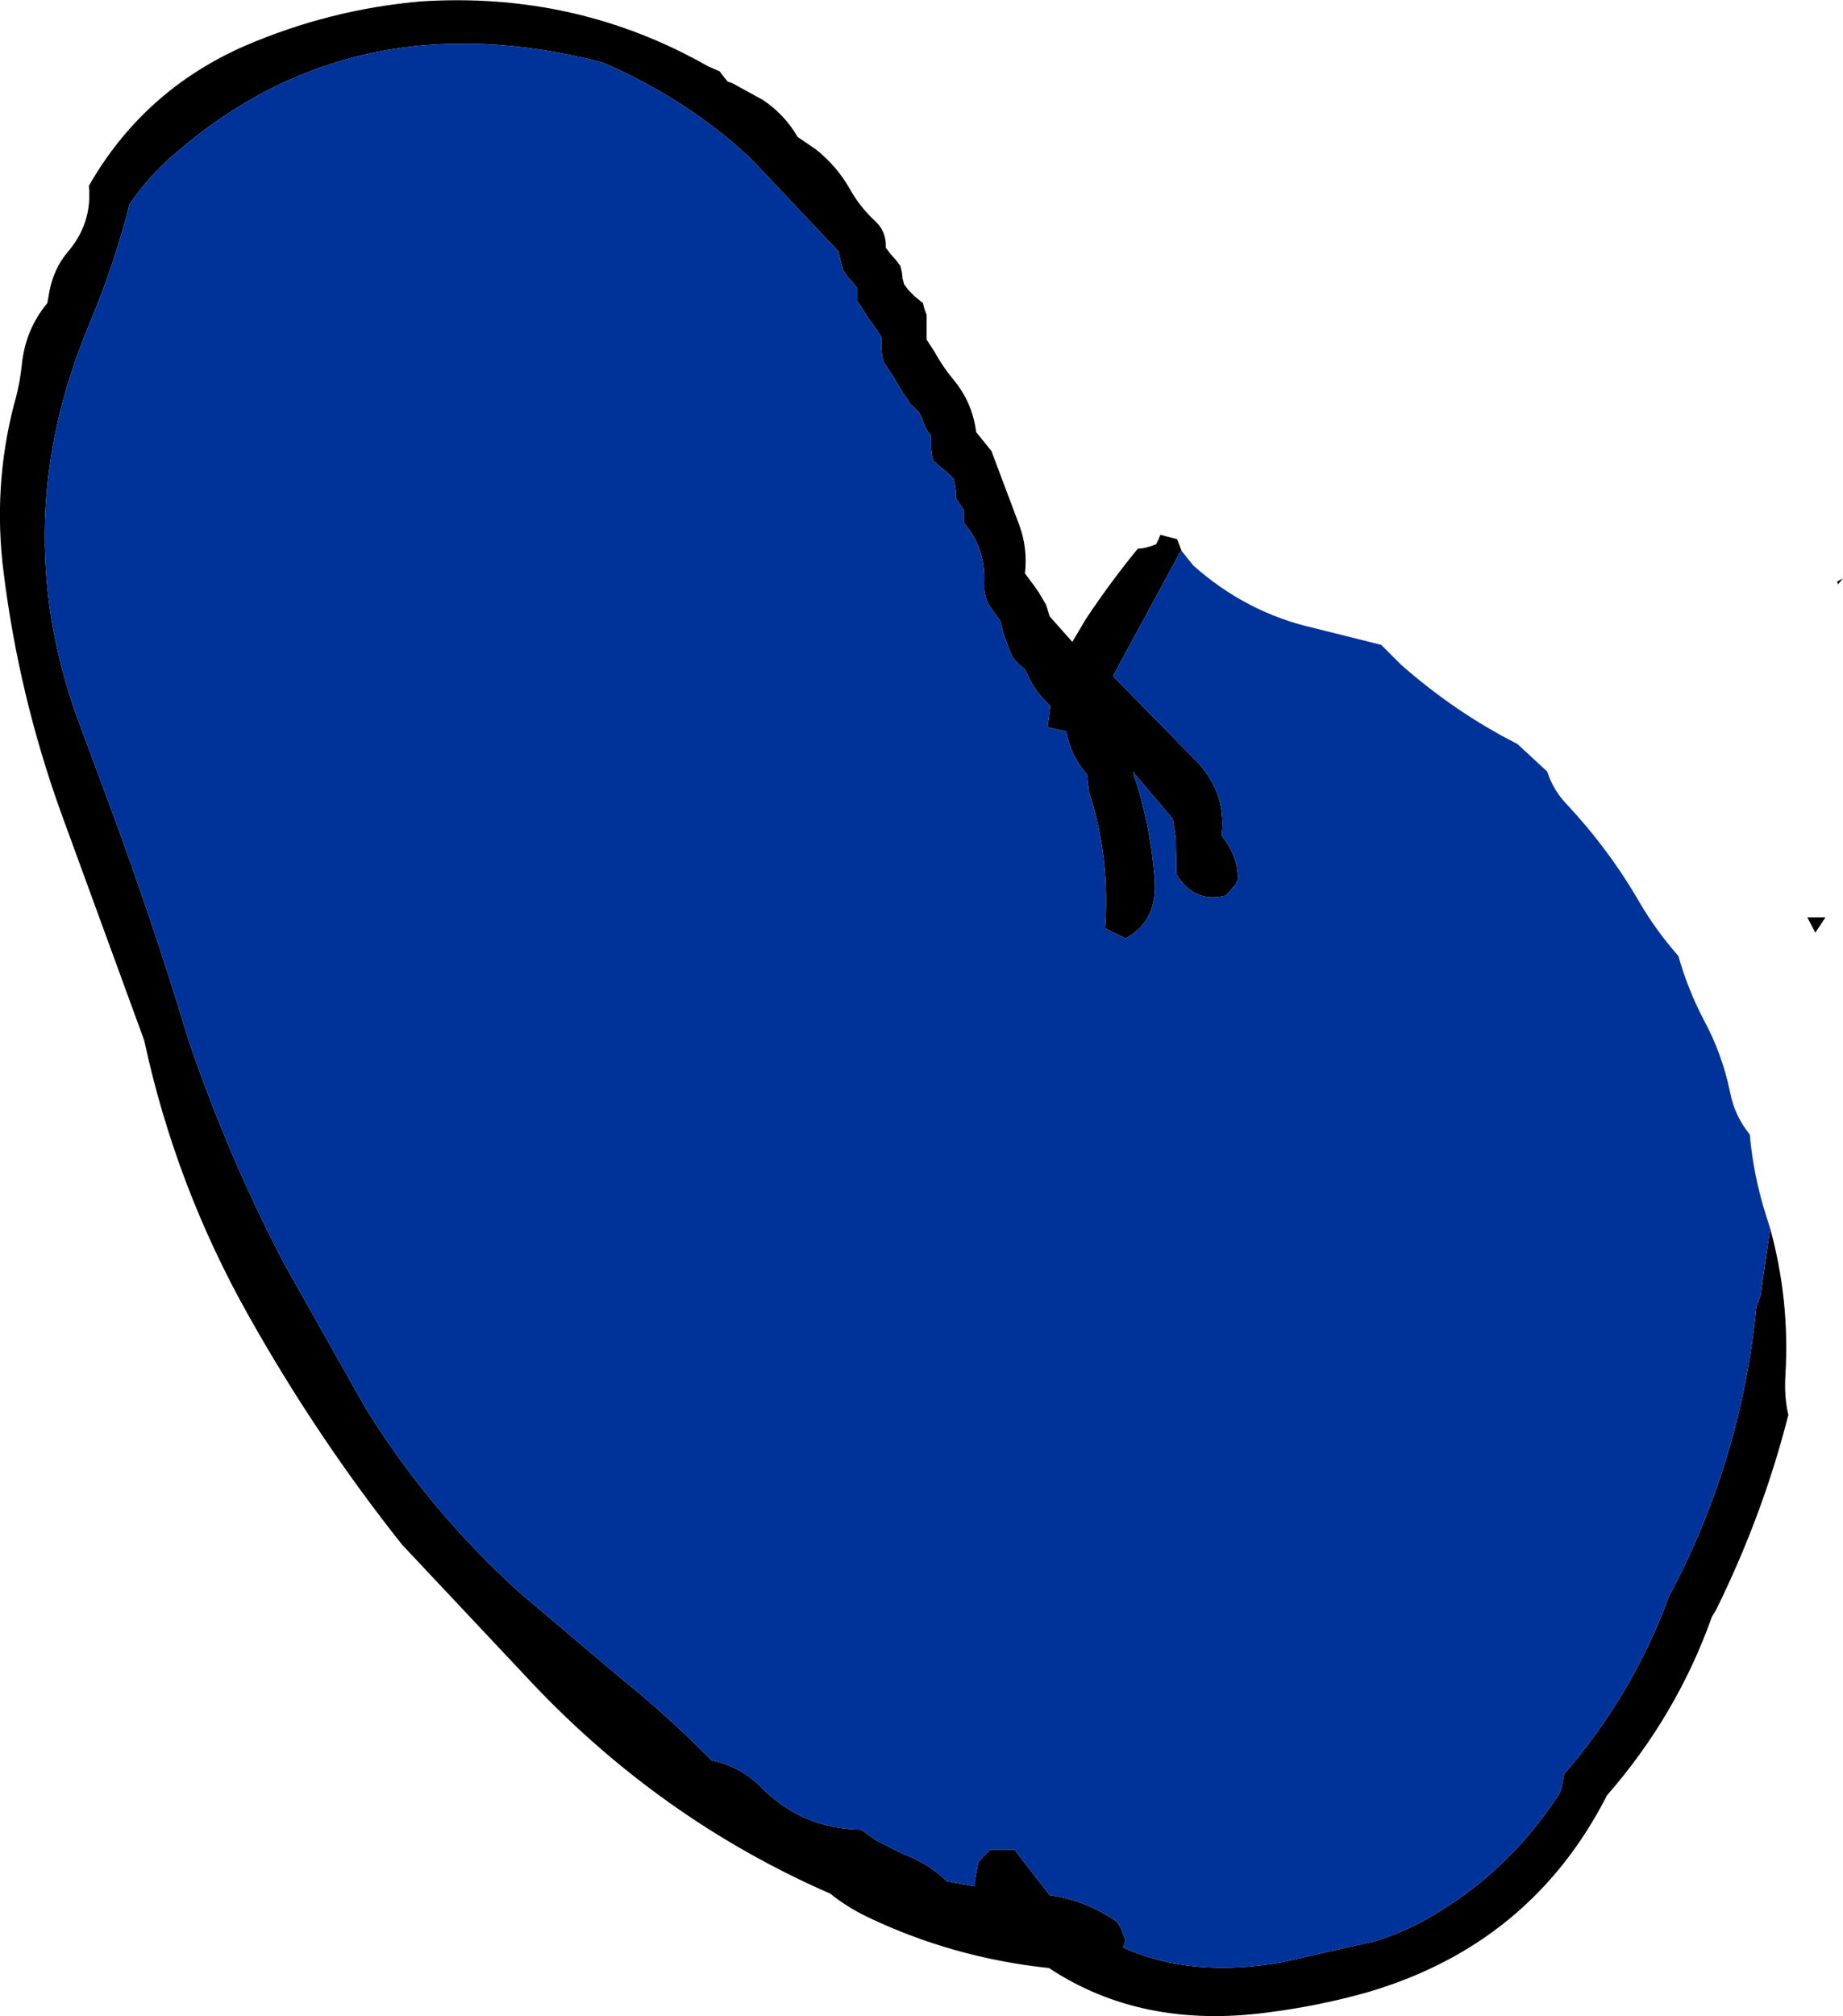 <?xml version="1.0" encoding="UTF-8" standalone="no"?>
<svg xmlns:xlink="http://www.w3.org/1999/xlink" height="138.35px" width="126.5px" xmlns="http://www.w3.org/2000/svg">
  <g transform="matrix(1.0, 0.0, 0.0, 1.0, 63.25, 69.15)">
    <path d="M58.25 15.15 Q59.6 20.05 59.3 25.15 59.2 26.7 59.5 27.95 L59.3 28.7 Q57.6 35.1 54.55 41.3 L54.25 41.8 Q51.85 48.55 47.05 54.05 41.85 64.25 30.65 67.55 27.3 68.5 23.75 68.95 15.1 70.1 8.75 65.9 2.15 65.2 -3.7 62.4 -5.15 61.7 -6.25 60.8 -18.05 55.65 -27.05 46.0 L-35.65 36.85 Q-41.45 29.55 -46.15 21.2 -51.2 12.25 -53.35 2.25 L-59.05 -13.35 Q-61.95 -21.4 -63.0 -29.85 -63.75 -35.7 -62.3 -41.35 -61.9 -42.7 -61.75 -44.15 -61.5 -46.55 -60.0 -48.35 L-59.85 -49.2 Q-59.55 -50.7 -58.65 -51.8 -56.9 -53.8 -57.15 -56.4 -53.4 -62.95 -46.45 -66.0 -40.65 -68.5 -34.4 -69.05 -23.7 -69.75 -14.65 -64.6 L-13.85 -64.25 -13.55 -63.85 -13.3 -63.55 -13.0 -63.45 -10.9 -62.3 Q-9.4 -61.3 -8.5 -59.75 L-7.25 -58.9 Q-5.8 -57.75 -4.9 -56.15 -4.2 -54.9 -3.1 -53.9 -2.4 -53.2 -2.45 -52.15 L-2.15 -51.75 -1.75 -51.3 -1.45 -50.9 -1.35 -50.5 -1.3 -50.05 -1.2 -49.65 -0.9 -49.25 -0.45 -48.8 0.1 -48.35 0.2 -47.95 0.35 -47.55 0.35 -47.1 0.35 -46.7 0.35 -46.25 0.35 -45.85 0.9 -45.0 Q1.45 -44.0 2.15 -43.15 3.5 -41.55 3.75 -39.5 L4.8 -38.2 6.7 -33.15 Q7.3 -31.55 7.1 -29.8 L7.4 -29.4 7.7 -29.0 8.05 -28.5 8.55 -27.65 8.8 -26.85 9.6 -25.95 10.35 -25.1 11.3 -26.7 Q13.0 -29.25 14.85 -31.5 15.35 -31.5 16.1 -31.8 L16.25 -32.1 16.4 -32.45 17.55 -32.15 17.85 -31.35 17.8 -31.35 13.6 -23.6 13.15 -22.75 18.5 -17.3 Q21.0 -14.95 20.6 -11.8 21.4 -10.85 21.65 -9.65 L21.75 -8.85 21.55 -8.45 20.9 -7.7 Q18.7 -7.15 17.5 -9.15 L17.45 -11.65 17.25 -12.95 14.5 -16.2 Q15.7 -12.7 16.0 -8.9 16.25 -5.95 14.0 -4.75 L12.6 -5.45 Q12.95 -10.3 11.5 -14.8 L11.35 -16.0 Q10.2 -17.35 9.95 -18.95 L8.65 -19.25 8.85 -20.7 Q7.85 -21.6 7.3 -22.8 L7.1 -23.2 6.6 -23.65 6.25 -24.05 6.05 -24.5 5.6 -25.75 5.4 -26.55 4.75 -27.45 Q4.25 -28.2 4.3 -29.1 4.4 -31.3 3.2 -32.9 L2.9 -33.3 2.9 -33.75 2.9 -34.15 2.6 -34.6 2.35 -35.0 2.35 -35.45 2.3 -35.85 2.2 -36.3 1.85 -36.65 1.25 -37.15 0.8 -37.55 0.7 -37.95 0.65 -38.4 0.65 -38.8 0.65 -39.25 0.35 -39.65 0.15 -40.1 0.0 -40.5 -0.2 -40.9 -0.75 -41.4 -1.0 -41.8 -1.25 -42.15 -2.0 -43.4 -2.6 -44.3 -2.7 -44.7 -2.75 -45.15 -2.75 -45.55 -2.75 -46.0 -3.0 -46.4 -3.3 -46.85 -3.6 -47.25 -4.15 -48.1 -4.4 -48.5 -4.4 -48.95 -4.4 -49.35 -4.7 -49.75 -5.1 -50.2 -5.4 -50.65 -5.5 -51.05 -5.6 -51.45 -5.7 -51.9 -11.7 -58.25 Q-16.0 -62.3 -21.85 -64.85 -38.9 -69.3 -51.25 -58.6 -53.0 -57.1 -54.35 -55.15 -55.4 -51.0 -57.1 -46.95 -62.8 -33.4 -57.95 -19.9 L-56.3 -15.45 Q-52.95 -6.55 -50.3 2.25 -47.6 10.2 -43.7 17.65 L-38.2 27.4 Q-33.8 34.55 -27.45 40.25 L-20.65 46.0 Q-17.35 48.65 -14.4 51.65 -12.45 52.05 -11.05 53.45 -8.2 56.35 -4.15 56.4 L-3.1 57.15 -1.2 58.1 Q0.45 58.7 1.75 59.95 L3.65 60.3 3.65 59.95 3.9 58.65 4.2 58.3 4.7 57.8 6.4 57.8 8.8 60.9 Q11.3 61.25 13.45 62.75 L13.7 63.2 13.85 63.6 14.0 64.0 13.85 64.45 13.85 64.5 Q18.55 66.6 24.75 65.5 L31.15 64.05 Q32.95 63.5 34.65 62.55 40.25 59.4 43.8 53.9 L43.95 53.45 44.1 52.6 Q48.85 47.1 51.3 40.4 56.25 31.15 57.3 20.55 L57.6 19.7 58.25 15.15 M62.9 -29.05 L62.85 -29.25 63.25 -29.45 62.9 -29.05 M61.55 -5.45 L61.35 -5.15 60.8 -6.2 62.05 -6.2 61.55 -5.45" fill="#000000" fill-rule="evenodd" stroke="none"/>
    <path d="M17.85 -31.35 L18.65 -30.35 Q22.3 -27.1 26.95 -26.05 L31.55 -24.9 32.9 -23.55 Q36.65 -20.25 40.9 -18.1 L42.95 -16.2 Q43.35 -14.95 44.25 -14.0 47.2 -10.85 49.3 -7.2 50.45 -5.25 51.95 -3.55 52.6 -1.25 53.7 0.85 54.95 3.15 55.5 5.8 55.8 7.4 56.85 8.7 57.1 11.5 57.95 14.2 L58.25 15.15 57.6 19.7 57.3 20.55 Q56.25 31.15 51.3 40.4 48.85 47.1 44.1 52.6 L43.95 53.45 43.8 53.9 Q40.25 59.4 34.65 62.55 32.95 63.5 31.15 64.05 L24.75 65.5 Q18.55 66.6 13.85 64.5 L13.85 64.45 14.0 64.0 13.85 63.6 13.7 63.2 13.45 62.75 Q11.3 61.25 8.8 60.9 L6.4 57.8 4.7 57.8 4.2 58.3 3.9 58.65 3.65 59.95 3.65 60.3 1.75 59.95 Q0.45 58.7 -1.2 58.1 L-3.1 57.15 -4.15 56.4 Q-8.2 56.35 -11.05 53.45 -12.45 52.05 -14.4 51.65 -17.35 48.65 -20.65 46.0 L-27.45 40.25 Q-33.8 34.55 -38.2 27.4 L-43.7 17.65 Q-47.6 10.2 -50.3 2.25 -52.95 -6.55 -56.3 -15.45 L-57.95 -19.9 Q-62.8 -33.4 -57.1 -46.95 -55.4 -51.0 -54.35 -55.15 -53.0 -57.1 -51.25 -58.6 -38.9 -69.3 -21.85 -64.85 -16.0 -62.3 -11.7 -58.25 L-5.7 -51.9 -5.6 -51.45 -5.5 -51.05 -5.4 -50.65 -5.1 -50.2 -4.7 -49.75 -4.4 -49.35 -4.4 -48.95 -4.4 -48.5 -4.15 -48.1 -3.6 -47.25 -3.3 -46.85 -3.0 -46.4 -2.75 -46.0 -2.75 -45.55 -2.75 -45.15 -2.7 -44.7 -2.6 -44.3 -2.0 -43.4 -1.25 -42.15 -1.0 -41.8 -0.75 -41.4 -0.2 -40.9 0.0 -40.5 0.15 -40.1 0.35 -39.65 0.65 -39.25 0.65 -38.8 0.65 -38.4 0.7 -37.95 0.8 -37.55 1.25 -37.15 1.85 -36.65 2.2 -36.3 2.3 -35.85 2.35 -35.45 2.35 -35.0 2.6 -34.6 2.9 -34.15 2.9 -33.75 2.9 -33.3 3.2 -32.9 Q4.4 -31.3 4.3 -29.1 4.25 -28.2 4.75 -27.45 L5.4 -26.55 5.6 -25.75 6.05 -24.5 6.25 -24.05 6.6 -23.65 7.1 -23.2 7.3 -22.8 Q7.85 -21.6 8.85 -20.7 L8.65 -19.25 9.95 -18.95 Q10.2 -17.35 11.35 -16.0 L11.5 -14.8 Q12.95 -10.3 12.6 -5.45 L14.0 -4.75 Q16.25 -5.95 16.0 -8.9 15.7 -12.7 14.5 -16.2 L17.25 -12.95 17.45 -11.65 17.5 -9.15 Q18.7 -7.15 20.9 -7.7 L21.55 -8.45 21.75 -8.85 21.65 -9.65 Q21.4 -10.85 20.6 -11.8 21.0 -14.95 18.5 -17.3 L13.15 -22.75 13.6 -23.6 17.8 -31.35 17.85 -31.35" fill="#003399" fill-rule="evenodd" stroke="none"/>
  </g>
</svg>
